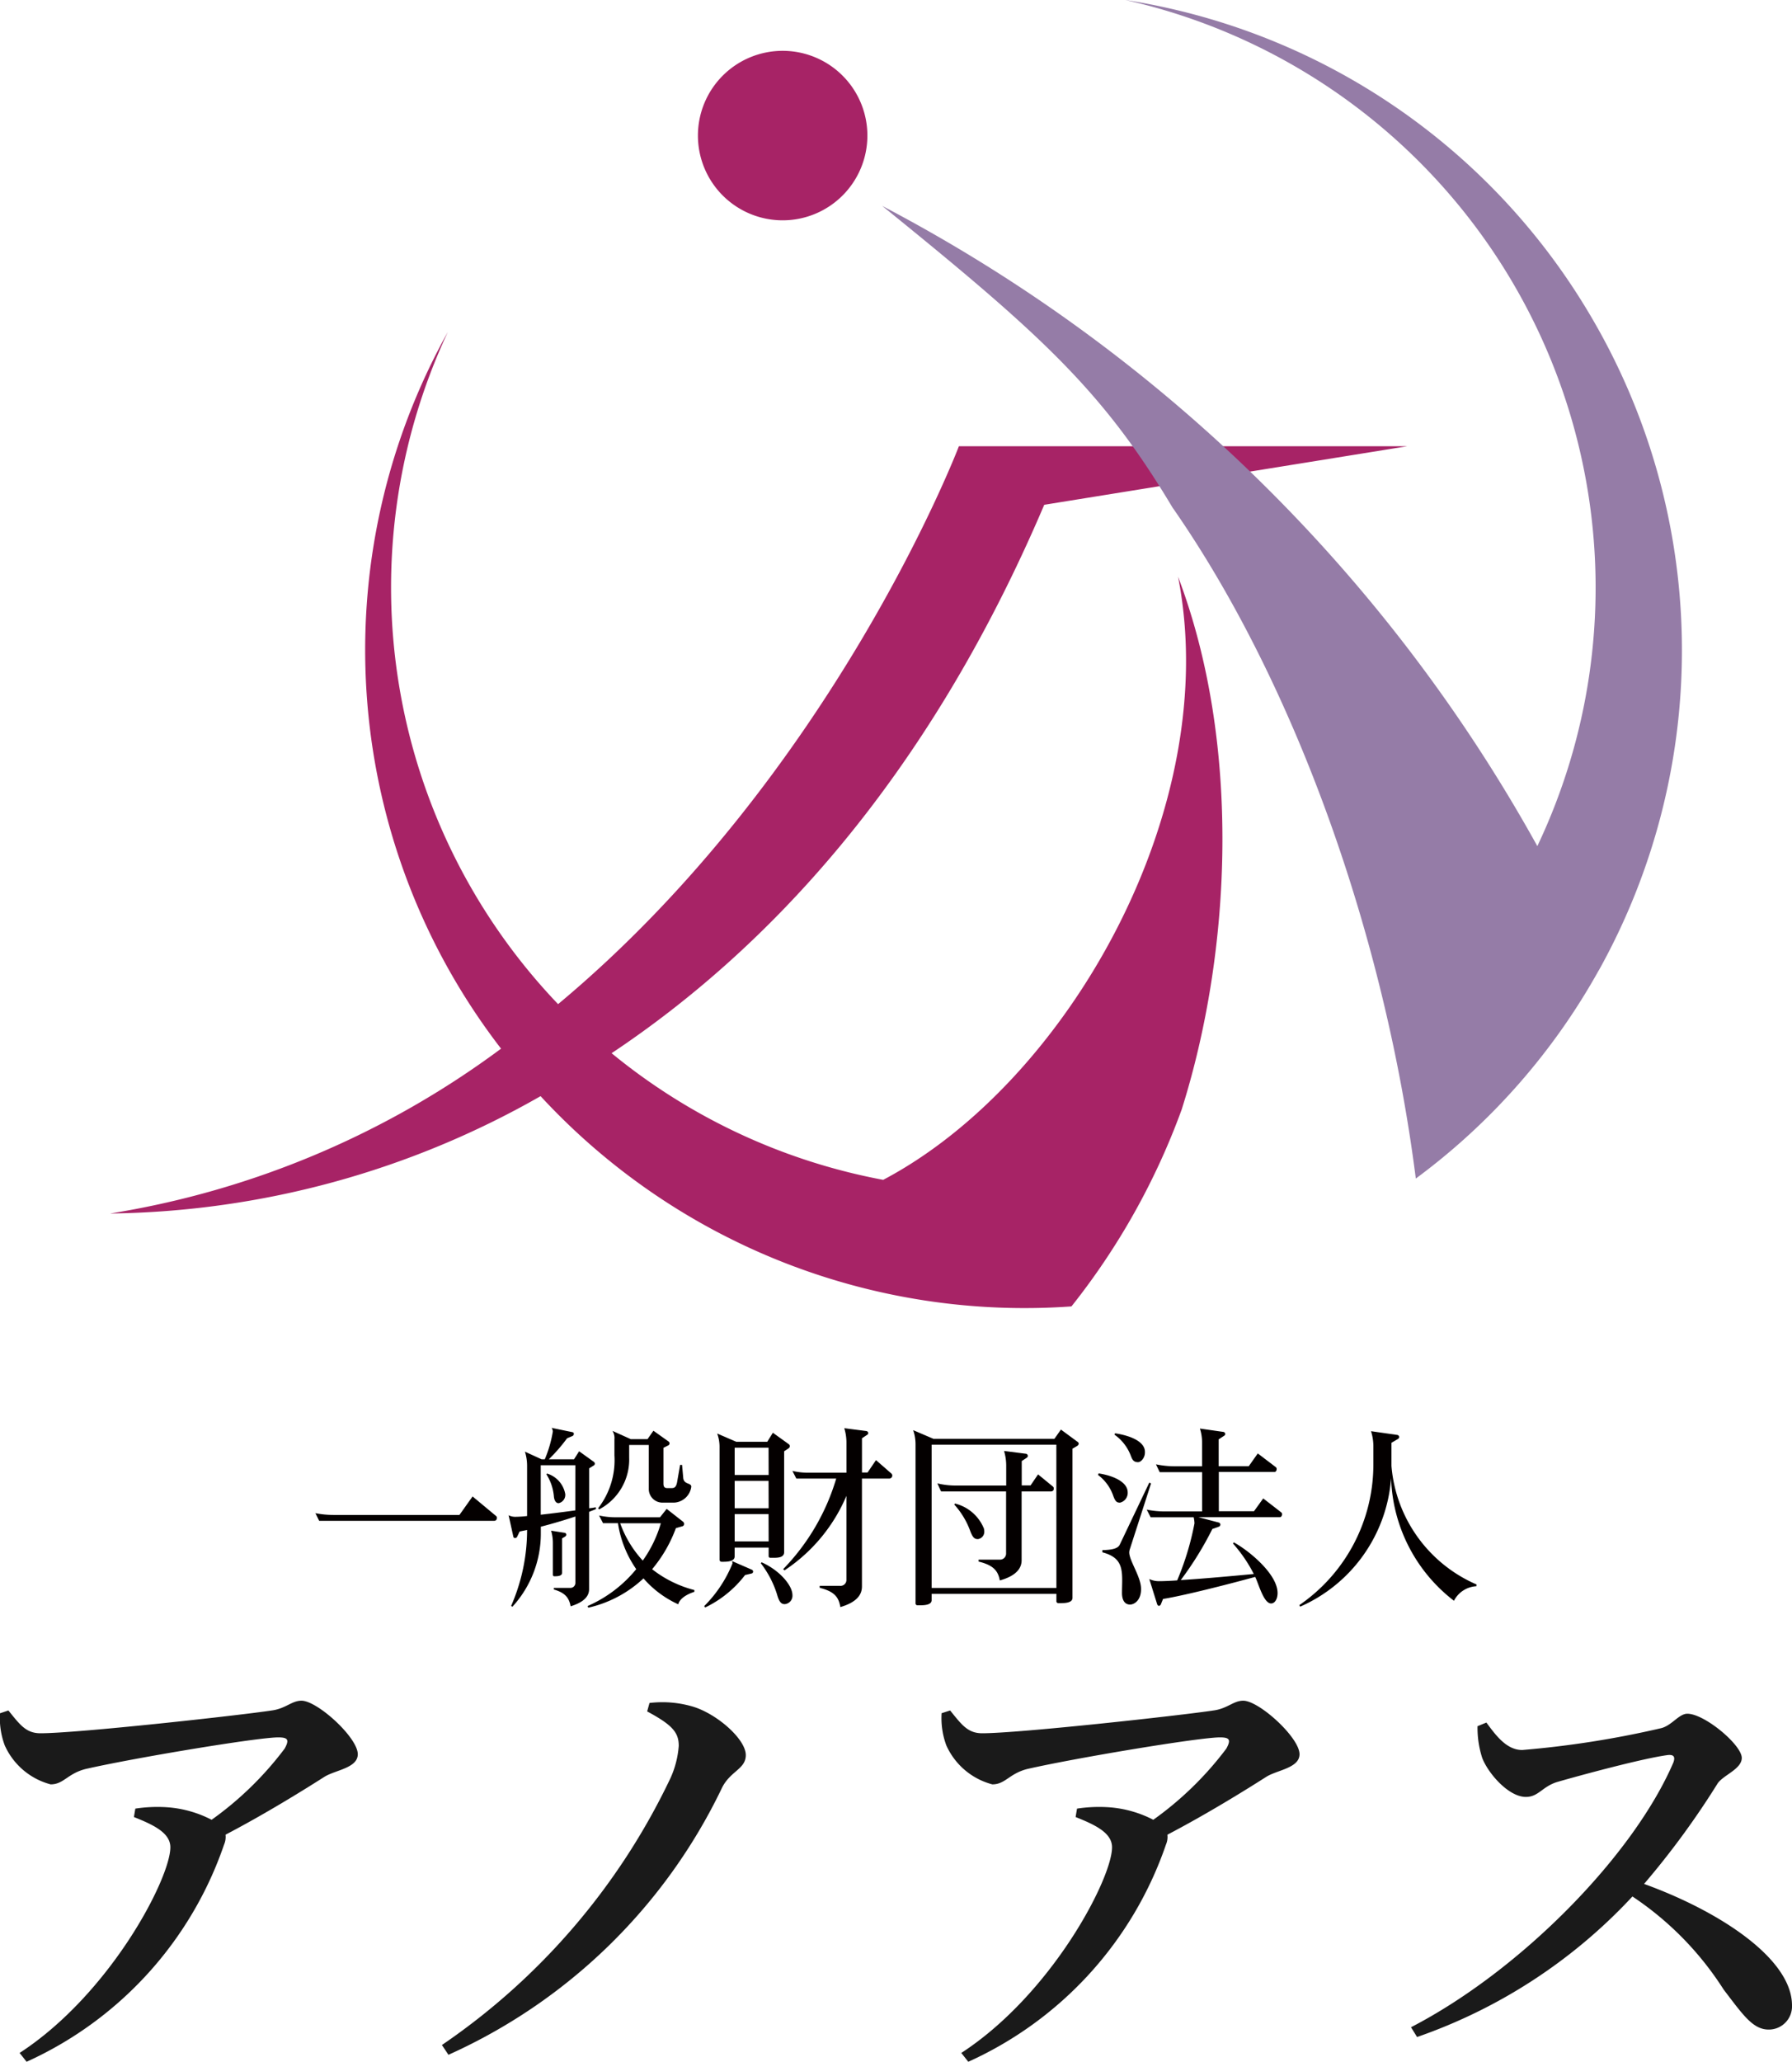 <svg xmlns="http://www.w3.org/2000/svg" xmlns:xlink="http://www.w3.org/1999/xlink" width="63.936" height="73.544" viewBox="0 0 63.936 73.544">
  <defs>
    <clipPath id="clip-path">
      <rect id="長方形_62" data-name="長方形 62" width="63.936" height="73.544" transform="translate(0 0)" fill="none"/>
    </clipPath>
  </defs>
  <g id="グループ_43" data-name="グループ 43" transform="translate(0 0)">
    <g id="グループ_42" data-name="グループ 42" clip-path="url(#clip-path)">
      <path id="パス_4830" data-name="パス 4830" d="M30.947,4.836a3.023,3.023,0,1,1-3.023-3.023,3.023,3.023,0,0,1,3.023,3.023" fill="#a72366"/>
      <path id="パス_4831" data-name="パス 4831" d="M31.508,42.085a21.514,21.514,0,0,1-9.687-4.517c5.515-3.674,11.236-9.7,15.436-19.562l12.948-2.088H34.212s-4.46,11.7-14.3,19.9a21.514,21.514,0,0,1-3.935-23.974,23.283,23.283,0,0,0,1.9,25.562,31.842,31.842,0,0,1-13.949,5.88A31.731,31.731,0,0,0,19.287,39.1a23.5,23.5,0,0,0,18.941,7.5,25.083,25.083,0,0,0,3.933-7.024c1.792-5.671,2.125-13.064-.13-19.006,1.627,8.264-3.946,18.049-10.523,21.517" fill="#a72366"/>
      <path id="パス_4832" data-name="パス 4832" d="M56.614,11.038A23.423,23.423,0,0,0,40.15,0a21.482,21.482,0,0,1,14.7,30.181A56.911,56.911,0,0,0,31.476,7.345c5.684,4.6,7.878,6.592,10.379,10.795l-.006-.015c4.39,6.311,7.574,15.324,8.665,23.914a23.312,23.312,0,0,0,6.523-7.419l.006-.006v0a23.463,23.463,0,0,0-.428-23.574" fill="#957ca7"/>
      <path id="パス_4833" data-name="パス 4833" d="M17.653,54.248H11.387l-.133-.273a3.3,3.3,0,0,0,.645.063h4.493l.469-.659.841.7a.076.076,0,0,1,.028.063c0,.049-.028.1-.077.1" fill="#040000"/>
      <path id="パス_4834" data-name="パス 4834" d="M21.018,53.926v2.761c0,.231-.155.455-.659.61-.056-.309-.2-.484-.6-.6v-.056h.582a.18.18,0,0,0,.189-.168V54.094c-.4.133-.827.259-1.234.364V54.7a3.865,3.865,0,0,1-1.016,2.615l-.042-.035a6.76,6.76,0,0,0,.568-2.706c-.091.021-.182.035-.266.056l-.092.19a.077.077,0,0,1-.07.042.06.06,0,0,1-.063-.05l-.168-.763a.51.51,0,0,0,.238.056,3.86,3.86,0,0,0,.421-.028V52.264a1.7,1.7,0,0,0-.077-.483l.595.273h.113a4.377,4.377,0,0,0,.287-.988.247.247,0,0,0-.042-.133l.75.154a.059.059,0,0,1,.042.056.088.088,0,0,1-.042.077l-.2.084a5.889,5.889,0,0,1-.652.75h.9l.182-.287.526.378a.084.084,0,0,1,.035.063.074.074,0,0,1-.035.063l-.168.106V53.8a2.151,2.151,0,0,0,.238-.035l.007.063c-.077.035-.161.063-.245.1m-.491-1.662H19.293V54.03c.386-.042.835-.1,1.234-.154Zm-.6,1.353c-.077,0-.154-.07-.168-.252a1.744,1.744,0,0,0-.266-.778l.021-.028a.937.937,0,0,1,.652.736v.014a.3.3,0,0,1-.239.308m.253,1.178-.127.077V56.1c0,.126-.182.126-.273.126-.035,0-.056-.014-.056-.063v-1.1a1.576,1.576,0,0,0-.063-.463l.491.077a.067.067,0,0,1,.049.063.064.064,0,0,1-.021.05M24.2,57.226a3.608,3.608,0,0,1-1.241-.925,4.24,4.24,0,0,1-1.969,1.045l-.029-.057A4.624,4.624,0,0,0,22.7,55.972a3.859,3.859,0,0,1-.652-1.64h-.533l-.14-.274a2.726,2.726,0,0,0,.638.064h1.535l.238-.3.582.456a.109.109,0,0,1,.042.084.089.089,0,0,1-.077.084l-.218.063a4.9,4.9,0,0,1-.848,1.465,4.072,4.072,0,0,0,1.507.743v.063c-.357.119-.539.287-.574.448m-.141-3.63h-.392a.486.486,0,0,1-.519-.505V51.542h-.7v.449a2.01,2.01,0,0,1-1.072,1.85L21.34,53.8a2.792,2.792,0,0,0,.582-1.885v-.575a.481.481,0,0,0-.07-.3l.651.294h.6l.21-.3.54.385a.084.084,0,0,1,.035.064.083.083,0,0,1-.035.069l-.182.092v1.275c0,.1.028.161.133.161h.161c.112,0,.169-.049.2-.252l.1-.575h.07l.042.463c.021.245.287.168.287.315a.652.652,0,0,1-.61.568m-1.927.736a3.918,3.918,0,0,0,.806,1.332,4.422,4.422,0,0,0,.645-1.332Z" fill="#040000"/>
      <path id="パス_4835" data-name="パス 4835" d="M26.821,56.126l-.238.056a3.933,3.933,0,0,1-1.423,1.157l-.035-.049a4.557,4.557,0,0,0,1.009-1.521.351.351,0,0,0-.014-.084l.708.308a.075.075,0,0,1,.042.063.07.07,0,0,1-.049.07m1.325-4.471-.169.112v3.6c0,.183-.2.2-.371.2h-.112c-.042,0-.07-.014-.07-.063v-.3H26.211v.316c0,.175-.252.189-.413.189h-.056a.072.072,0,0,1-.07-.077V51.634a1.377,1.377,0,0,0-.084-.5l.679.294h1.108l.2-.322.575.414a.076.076,0,0,1,.028.063.071.071,0,0,1-.035.07m-.722-.014H26.212v.974h1.212Zm0,1.184H26.212V53.8h1.212Zm0,1.185H26.212v.974h1.212ZM28,57.22c-.126,0-.2-.07-.28-.358a3.569,3.569,0,0,0-.575-1.1l.028-.035c.645.287,1.1.827,1.1,1.17A.3.3,0,0,1,28,57.22m3.757-4.479H30.753v3.848c0,.266-.147.553-.771.736-.056-.344-.2-.554-.736-.687v-.07h.729a.21.21,0,0,0,.224-.21v-3a5.986,5.986,0,0,1-2.207,2.656l-.05-.042a7.828,7.828,0,0,0,1.893-3.231H28.412l-.14-.273a2.464,2.464,0,0,0,.638.063H30.2V51.445a1.765,1.765,0,0,0-.077-.5l.785.1a.082.082,0,0,1,.07.077.071.071,0,0,1-.035.056l-.189.126v1.22h.2l.3-.441.554.483a.1.1,0,0,1,.028.063c0,.049-.028.1-.077.1" fill="#040000"/>
      <path id="パス_4836" data-name="パス 4836" d="M38.454,51.563l-.189.112v5.32c0,.175-.252.189-.42.189h-.084a.068.068,0,0,1-.07-.077v-.253H33.24v.225c0,.168-.252.182-.413.182h-.092a.068.068,0,0,1-.07-.077v-5.67a1.544,1.544,0,0,0-.084-.5l.722.309H37.62l.232-.33.6.442a.074.074,0,0,1,.035.063.084.084,0,0,1-.035.063m-.763-.028H33.24v5.109h4.451ZM37.515,53.2H36.45v2.453c0,.259-.154.547-.778.722-.063-.351-.238-.547-.757-.673v-.07h.75a.216.216,0,0,0,.231-.21V53.2h-2.32l-.133-.288a2.8,2.8,0,0,0,.645.078H35.9v-.729a1.822,1.822,0,0,0-.077-.505l.785.1a.077.077,0,0,1,.028.14l-.182.12v.869h.315l.267-.393.532.435a.081.081,0,0,1,.028.07.088.088,0,0,1-.077.1M34.88,54.9c-.126,0-.189-.084-.273-.315a2.857,2.857,0,0,0-.561-.918l.028-.035a1.5,1.5,0,0,1,1.03.89.473.473,0,0,1,.014.1.264.264,0,0,1-.238.28" fill="#040000"/>
      <path id="パス_4837" data-name="パス 4837" d="M39.961,53.6c-.112,0-.168-.035-.245-.252a1.562,1.562,0,0,0-.54-.736l.021-.056c.582.091,1.03.33,1.037.666a.358.358,0,0,1-.273.378m.343,1.682a.418.418,0,0,0-.014.092c0,.3.421.869.421,1.3v.014c0,.393-.238.547-.393.547-.224,0-.287-.218-.287-.407,0-.161.007-.315.007-.448,0-.5-.07-.841-.708-1.009v-.078c.407-.007.568-.077.624-.2l1.051-2.207.063.028Zm.3-3.126c-.169,0-.211-.1-.267-.252a1.616,1.616,0,0,0-.574-.729l.021-.049c.6.091,1.065.316,1.065.659v.028c0,.189-.14.343-.245.343m5.06,1.963H42.757l.722.189a.08.08,0,0,1,.063.077.084.084,0,0,1-.049.07l-.238.084a11.785,11.785,0,0,1-1.128,1.823c.679-.042,1.654-.127,2.607-.217a5.171,5.171,0,0,0-.743-1.087l.028-.042c.533.287,1.563,1.129,1.563,1.808,0,.218-.1.372-.232.372-.266,0-.448-.715-.567-.947-1.03.281-2.544.666-3.287.786l-.077.189a.08.08,0,0,1-.07.056c-.028,0-.049-.021-.063-.056l-.281-.9a.785.785,0,0,0,.344.077c.126,0,.357-.007.651-.028a9.991,9.991,0,0,0,.617-2.033,1.082,1.082,0,0,0-.028-.217H41.054l-.14-.274a3.211,3.211,0,0,0,.638.064H42.89v-1.4H41.377l-.134-.28a3.377,3.377,0,0,0,.645.07h1v-.841a1.6,1.6,0,0,0-.077-.505l.834.119a.082.082,0,0,1,.071.077.075.075,0,0,1-.035.057l-.2.132V52.3h1.073l.322-.456.645.491a.081.081,0,0,1,.028.07c0,.049-.028.1-.077.1H43.486v1.4h1.255l.329-.456.645.5a.076.076,0,0,1,.028.063c0,.049-.028.105-.077.105" fill="#040000"/>
      <path id="パス_4838" data-name="パス 4838" d="M52.675,56.581a.959.959,0,0,0-.8.519,5.739,5.739,0,0,1-2.243-4.374,5.446,5.446,0,0,1-3.245,4.584l-.028-.056A6.082,6.082,0,0,0,49,52.236v-.68a1.819,1.819,0,0,0-.084-.505l.933.133a.076.076,0,0,1,.07.078.08.08,0,0,1-.035.062l-.239.141v.827a5.06,5.06,0,0,0,3.035,4.226Z" fill="#040000"/>
      <path id="パス_4839" data-name="パス 4839" d="M.3,61.013c.415.514.631.813,1.145.813,1.328,0,7.17-.647,8.249-.813.5-.066.714-.349,1.062-.349.565,0,2.009,1.312,2.009,1.909,0,.5-.814.564-1.2.813-.731.465-2.092,1.312-3.519,2.058a.678.678,0,0,1-.05.349A13.2,13.2,0,0,1,.949,73.544L.7,73.229C3.937,71.121,6.078,67,6.078,65.893c0-.515-.6-.8-1.3-1.079l.05-.3a5.215,5.215,0,0,1,1.112-.05,4.065,4.065,0,0,1,1.61.448,11.863,11.863,0,0,0,2.606-2.539c.183-.332.1-.4-.232-.4-.731,0-5.129.73-6.872,1.128-.647.166-.78.548-1.245.548A2.492,2.492,0,0,1,.169,62.258,2.786,2.786,0,0,1,0,61.113Z" fill="#1a1a1a"/>
      <path id="パス_4840" data-name="パス 4840" d="M23.09,61.046l.083-.3a3.837,3.837,0,0,1,1.56.133c.863.266,1.876,1.162,1.876,1.726,0,.5-.548.564-.847,1.162A19.834,19.834,0,0,1,16,73.295l-.233-.349a23.964,23.964,0,0,0,8.15-9.51,3.392,3.392,0,0,0,.3-1.162c0-.481-.233-.747-1.129-1.228" fill="#1a1a1a"/>
      <path id="パス_4841" data-name="パス 4841" d="M33.9,61.013c.415.514.631.813,1.145.813,1.328,0,7.17-.647,8.249-.813.5-.066.714-.349,1.062-.349.565,0,2.009,1.312,2.009,1.909,0,.5-.814.564-1.195.813-.731.465-2.092,1.312-3.519,2.058a.679.679,0,0,1-.05.349,13.2,13.2,0,0,1-7.054,7.751l-.249-.315c3.237-2.108,5.378-6.224,5.378-7.336,0-.515-.6-.8-1.3-1.079l.05-.3a5.215,5.215,0,0,1,1.112-.05,4.065,4.065,0,0,1,1.61.448,11.863,11.863,0,0,0,2.606-2.539c.182-.332.1-.4-.233-.4-.73,0-5.128.73-6.871,1.128-.647.166-.78.548-1.245.548a2.492,2.492,0,0,1-1.643-1.394,2.786,2.786,0,0,1-.166-1.145Z" fill="#1a1a1a"/>
      <path id="パス_4842" data-name="パス 4842" d="M53.032,61.444c.332.448.714.979,1.278.979a34.467,34.467,0,0,0,4.963-.78c.381-.1.63-.514.929-.514.614,0,1.942,1.112,1.942,1.576,0,.4-.664.614-.863.913A29.554,29.554,0,0,1,58.658,67.2c2.706.98,5.278,2.672,5.278,4.332a.827.827,0,0,1-.83.863c-.564,0-.912-.514-1.609-1.427a11.233,11.233,0,0,0-3.254-3.32,18.961,18.961,0,0,1-7.684,5.013l-.216-.349c3.917-2.025,7.934-6.124,9.361-9.444.083-.232-.017-.282-.2-.265-.88.116-3.087.713-3.95.962-.531.166-.664.532-1.112.532-.631,0-1.361-.864-1.56-1.395a3.509,3.509,0,0,1-.166-1.128Z" fill="#1a1a1a"/>
    </g>
  </g>
</svg>
